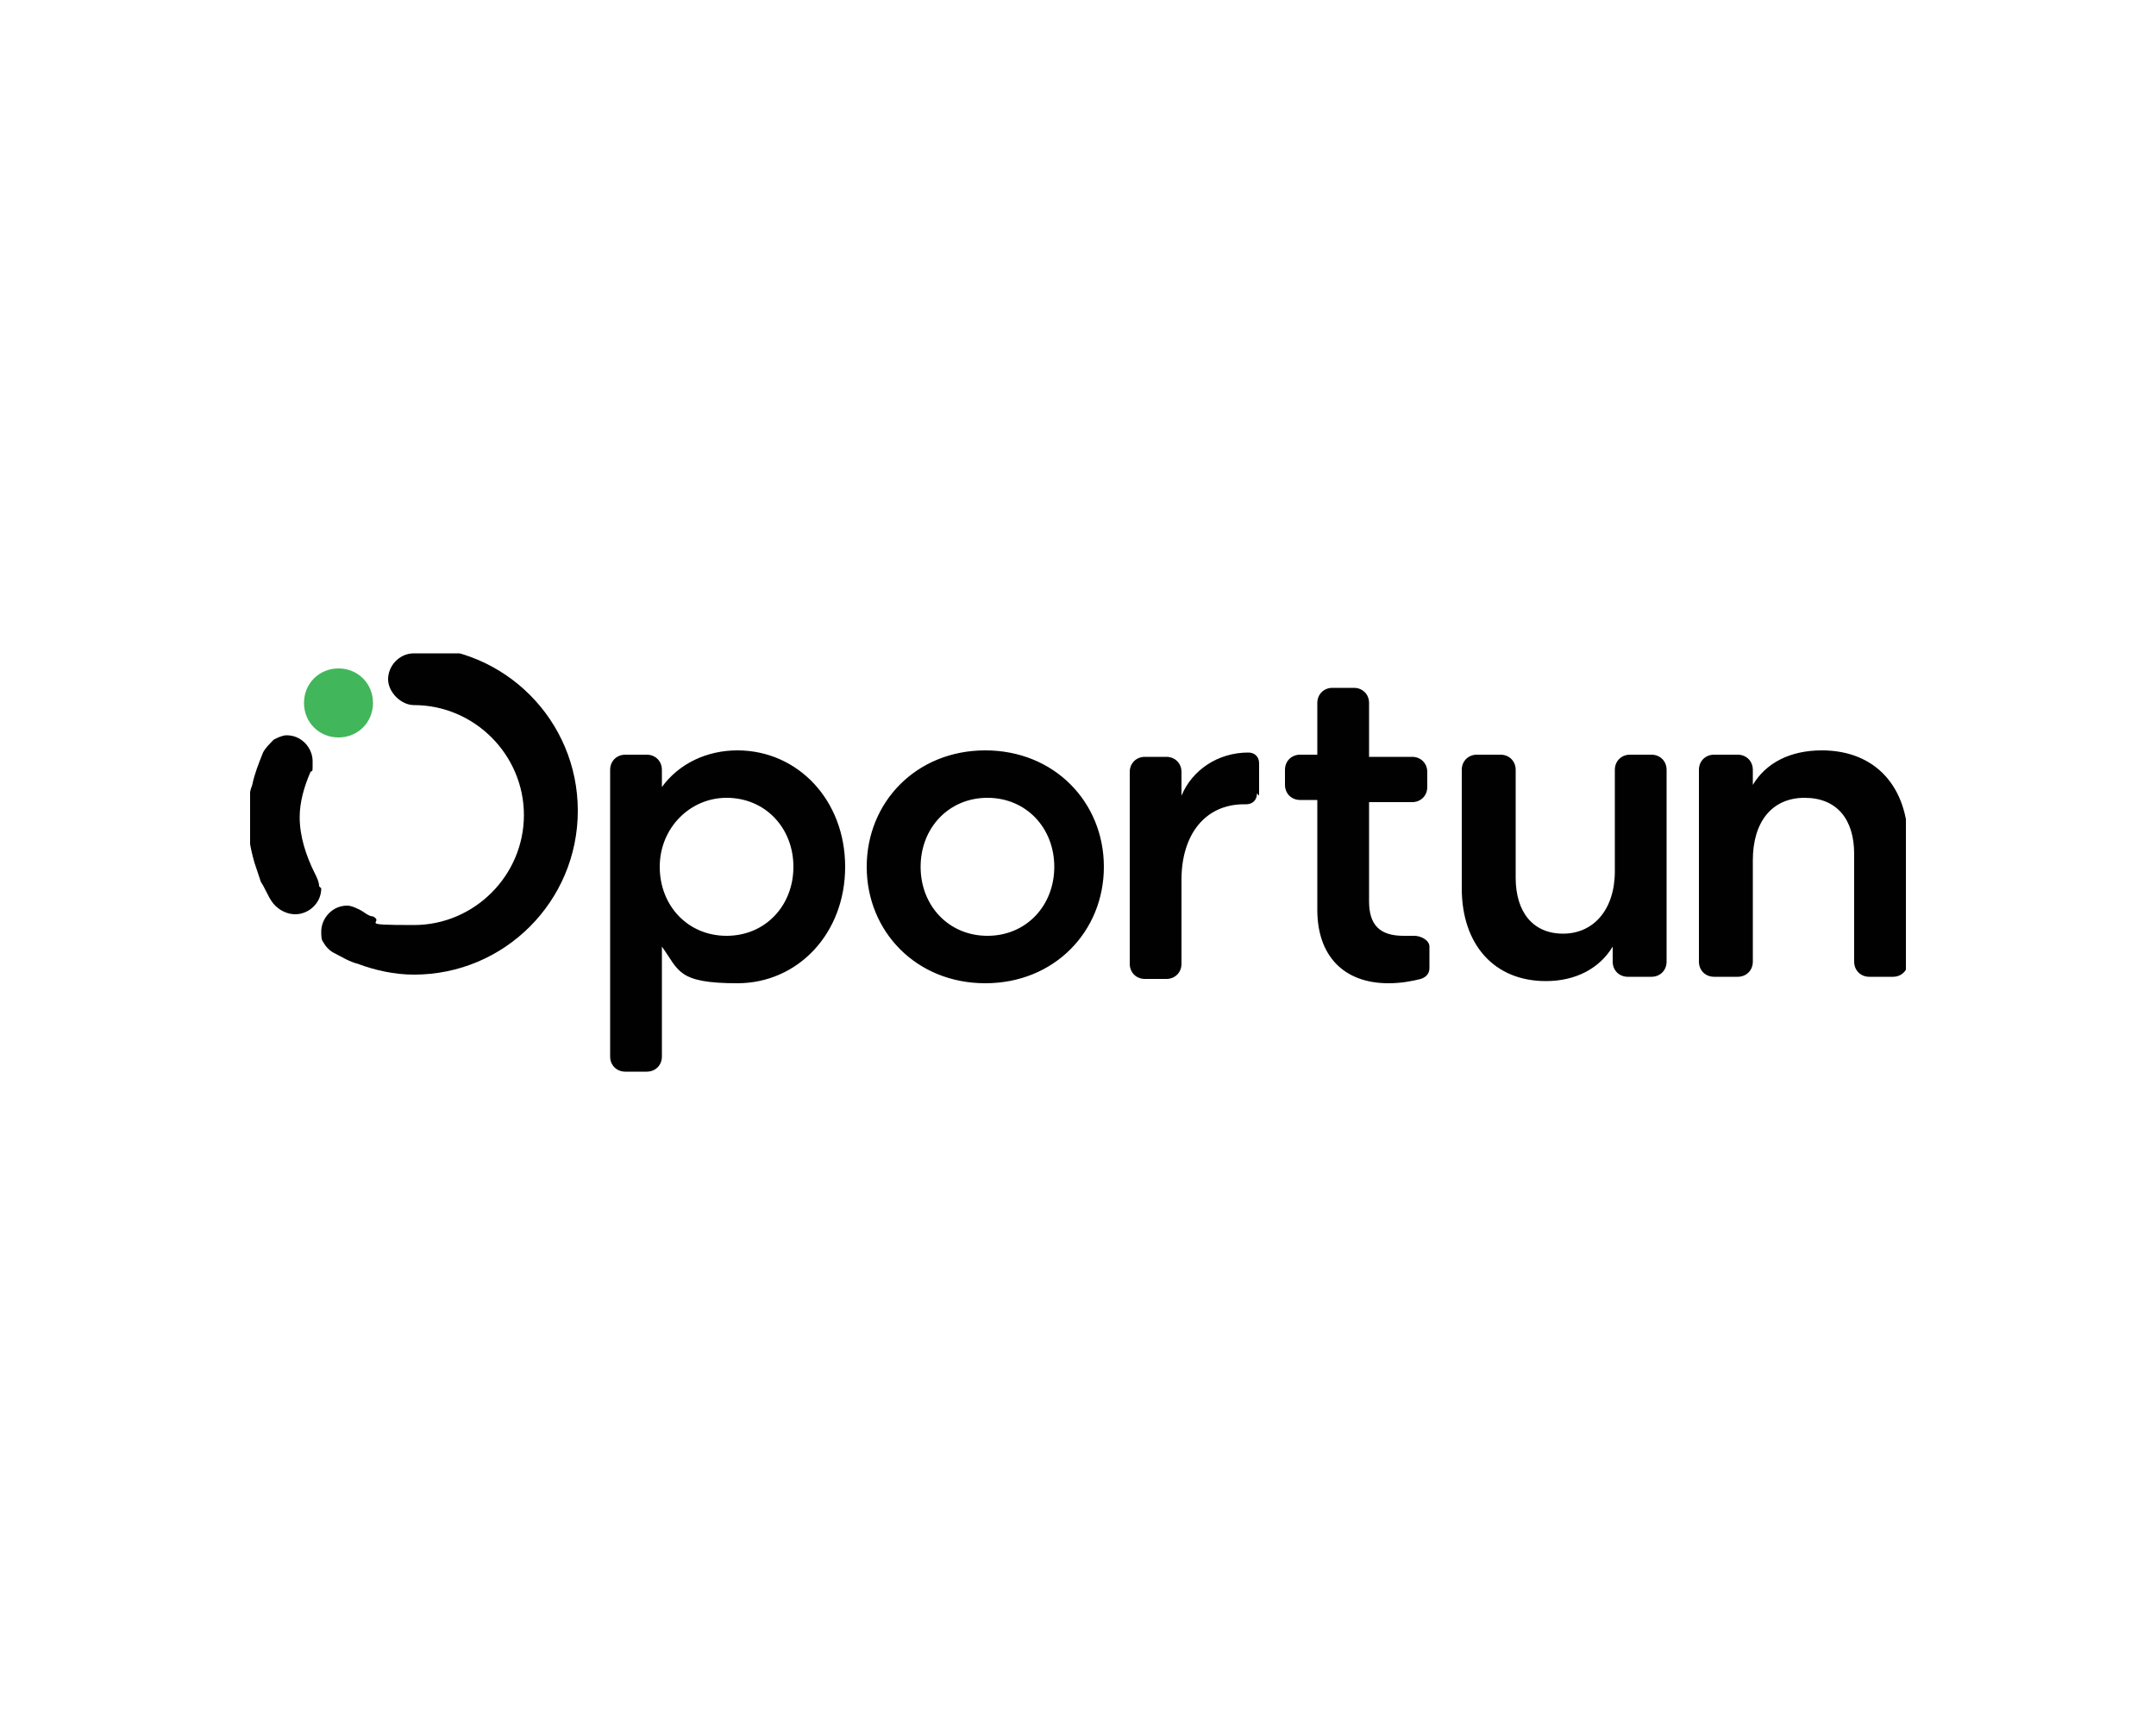 <?xml version="1.0" encoding="UTF-8"?>
<svg id="Layer_1" xmlns="http://www.w3.org/2000/svg" xmlns:xlink="http://www.w3.org/1999/xlink" version="1.1" viewBox="0 0 100 80">
  <!-- Generator: Adobe Illustrator 29.0.0, SVG Export Plug-In . SVG Version: 2.1.0 Build 186)  -->
  <defs>
    <style>
      .st0 {
        fill: none;
      }

      .st1 {
        fill: #010101;
      }

      .st2 {
        fill: #41b65a;
      }

      .st3 {
        clip-path: url(#clippath);
      }
    </style>
    <clipPath id="clippath">
      <rect class="st0" x="11.6" y="30.3" width="76.8" height="19.4"/>
    </clipPath>
  </defs>
  <g class="st3">
    <g>
      <path class="st1" d="M30.7,35.7v.8c.8-1.1,2.1-1.7,3.5-1.7,2.8,0,5,2.3,5,5.4s-2.2,5.4-5,5.4-2.7-.6-3.5-1.7v5.1c0,.4-.3.7-.7.7h-1c-.4,0-.7-.3-.7-.7v-13.3c0-.4.3-.7.7-.7h1c.4,0,.7.3.7.7ZM33.7,37c-1.7,0-3.1,1.4-3.1,3.2s1.3,3.2,3.1,3.2,3.1-1.4,3.1-3.2-1.3-3.2-3.1-3.2ZM51.2,40.2c0,3-2.3,5.4-5.5,5.4s-5.5-2.4-5.5-5.4,2.3-5.4,5.5-5.4,5.5,2.4,5.5,5.4ZM42.7,40.2c0,1.8,1.3,3.2,3.1,3.2s3.1-1.4,3.1-3.2-1.3-3.2-3.1-3.2-3.1,1.4-3.1,3.2ZM58.3,36.8c0,.3-.2.5-.5.5,0,0,0,0-.1,0-1.8,0-2.9,1.4-2.9,3.5v3.9c0,.4-.3.7-.7.7h-1c-.4,0-.7-.3-.7-.7v-8.9c0-.4.3-.7.7-.7h1c.4,0,.7.3.7.7v1.1c.5-1.2,1.7-2,3.1-2s0,0,0,0c.3,0,.5.2.5.5v1.5ZM63.5,32.7v2.4h2c.4,0,.7.3.7.7v.7c0,.4-.3.7-.7.7h-2v4.6c0,1.1.5,1.6,1.6,1.6s.3,0,.5,0c.3,0,.7.2.7.5v1c0,.2-.1.4-.4.5-.4.1-.9.2-1.5.2-2.1,0-3.3-1.3-3.3-3.4v-5.1h-.8c-.4,0-.7-.3-.7-.7v-.7c0-.4.3-.7.7-.7h.8v-2.4c0-.4.3-.7.7-.7h1c.4,0,.7.3.7.7ZM75.5,35h1.1c.4,0,.7.3.7.7v8.9c0,.4-.3.7-.7.7h-1.1c-.4,0-.7-.3-.7-.7v-.7c-.6,1-1.7,1.6-3.1,1.6-2.4,0-3.9-1.7-3.9-4.3v-5.5c0-.4.3-.7.7-.7h1.1c.4,0,.7.3.7.7v5c0,1.6.8,2.6,2.2,2.6s2.4-1.1,2.4-2.9v-4.7c0-.4.3-.7.7-.7ZM80.6,45.3h-1.1c-.4,0-.7-.3-.7-.7v-8.9c0-.4.3-.7.7-.7h1.1c.4,0,.7.3.7.7v.7c.6-1,1.7-1.6,3.2-1.6,2.5,0,4,1.7,4,4.3v5.5c0,.4-.3.7-.7.7h-1.1c-.4,0-.7-.3-.7-.7v-5c0-1.6-.8-2.6-2.3-2.6s-2.4,1.1-2.4,2.9v4.7c0,.4-.3.7-.7.7Z"/>
      <path class="st1" d="M14.9,41.2c0,.7-.6,1.2-1.2,1.2-.5,0-.9-.3-1.1-.6-.2-.3-.3-.6-.5-.9-.1-.3-.2-.6-.3-.9-.2-.7-.3-1.3-.3-2,0-.5,0-1.1.2-1.6.1-.5.3-1,.5-1.5.1-.2.3-.4.5-.6.2-.1.4-.2.6-.2.7,0,1.2.6,1.2,1.2s0,.4-.1.5h0c-.3.7-.5,1.4-.5,2.1,0,.9.3,1.8.7,2.6h0c.1.2.2.4.2.6ZM19.2,30.3s0,0,0,0h0c-.7,0-1.2.6-1.2,1.2s.6,1.2,1.2,1.2,0,0,0,0c2.8,0,5.1,2.3,5.1,5.1s-2.3,5.1-5.1,5.1-1.3-.1-1.9-.4c-.2,0-.4-.2-.6-.3h0c-.2-.1-.4-.2-.6-.2-.7,0-1.2.6-1.2,1.2,0,.2,0,.4.1.5.1.2.3.4.5.5h0s0,0,0,0c.4.2.7.4,1.1.5.8.3,1.7.5,2.6.5,4.2,0,7.6-3.4,7.6-7.6s-3.4-7.6-7.6-7.6Z"/>
      <path class="st2" d="M15.7,34.2c.9,0,1.6-.7,1.6-1.6s-.7-1.6-1.6-1.6-1.6.7-1.6,1.6.7,1.6,1.6,1.6Z"/>
    </g>
  </g>
</svg>